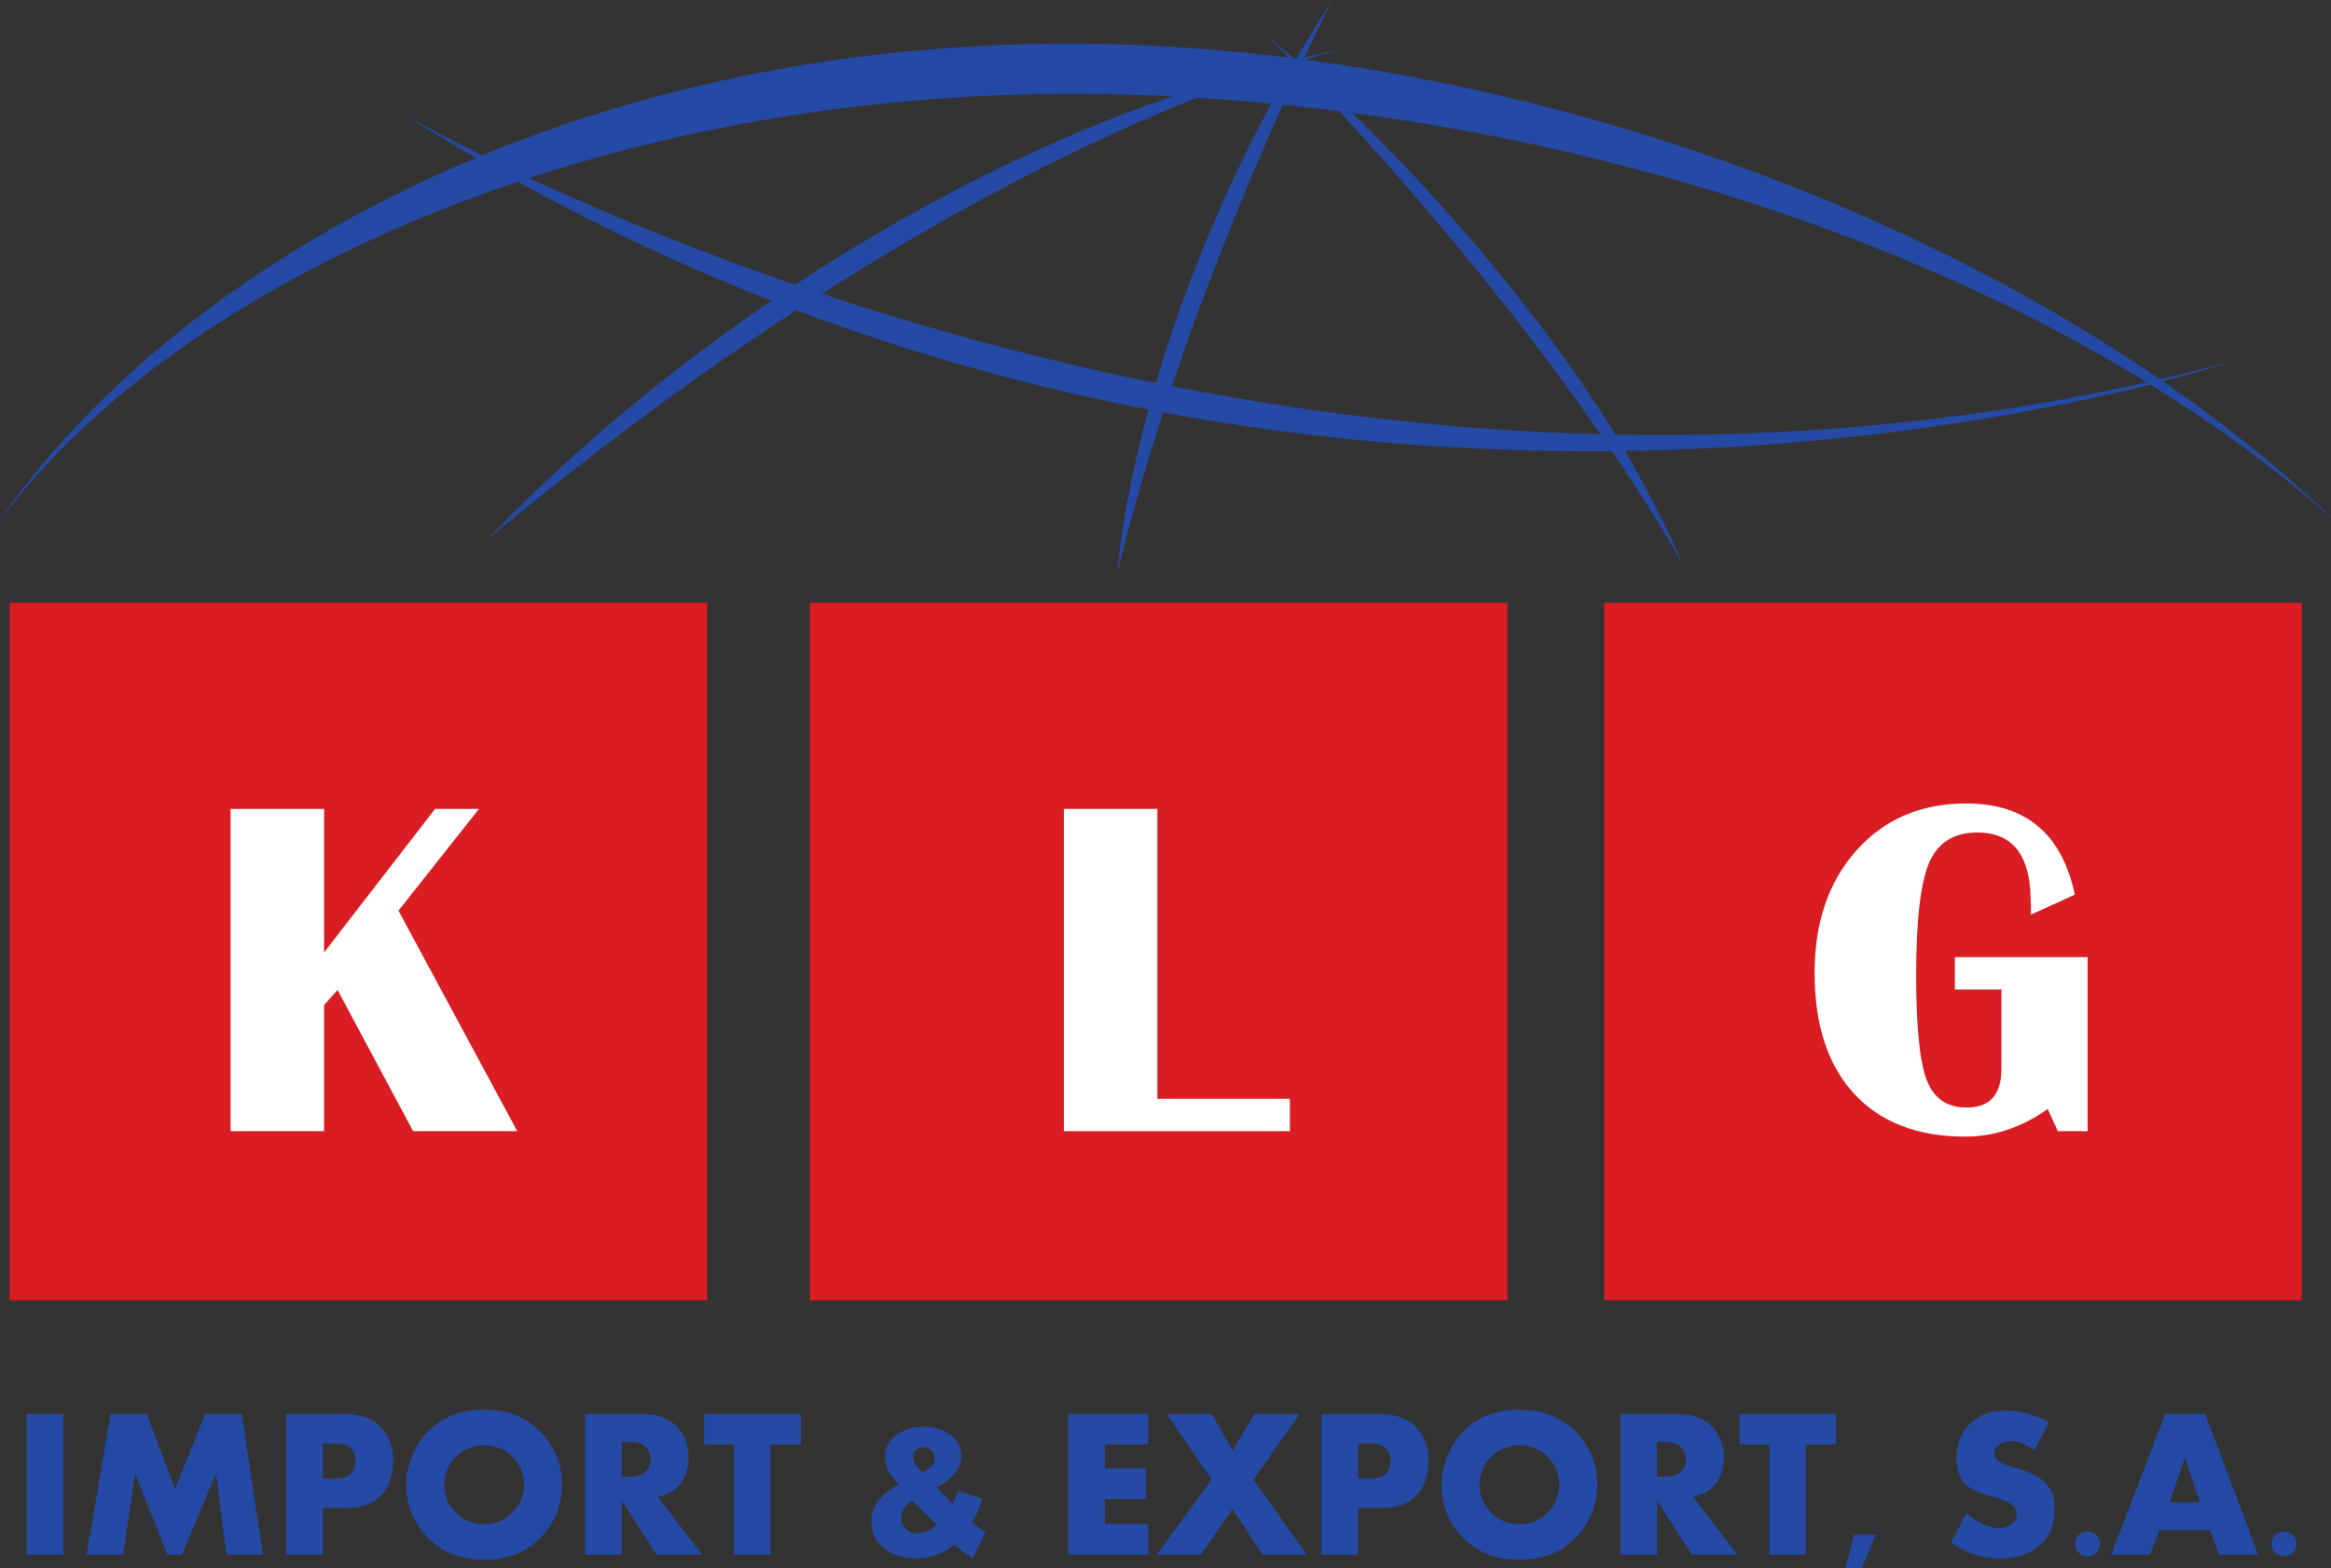 <?xml version="1.0" encoding="UTF-8" standalone="no"?>
<!-- Created with Inkscape (http://www.inkscape.org/) -->

<svg
   xmlns:dc="http://purl.org/dc/elements/1.1/"
   xmlns:cc="http://creativecommons.org/ns#"
   xmlns:rdf="http://www.w3.org/1999/02/22-rdf-syntax-ns#"
   xmlns:svg="http://www.w3.org/2000/svg"
   xmlns="http://www.w3.org/2000/svg"
   version="1.1"
   width="663.08"
   height="446.125"
   id="svg2"
   xml:space="preserve"><rect width="100%" height="100%" fill="#333333" stroke="none"/><defs
     id="defs6"><clipPath
       id="clipPath22"><path
         d="M 0,540 720,540 720,0 0,0 0,540 z"
         id="path24" /></clipPath></defs><g
     transform="matrix(1.25,0,0,-1.25,-114.17,544.225)"
     id="g10"><path
       d="m 105.75,81.528 -8.325,0 0,32.008 8.325,0 0,-32.008 z"
       id="path12"
       style="fill:#254aa5;fill-opacity:1;fill-rule:nonzero;stroke:none" /><g
       transform="translate(151.17,81.528)"
       id="g14"><path
         d="M 0,0 -8.324,0 -10.69,18.431 -18.421,0 -21.724,0 -29.103,18.431 -31.821,0 l -8.301,0 5.441,32.008 8.23,0 6.473,-17.07 6.847,17.07 8.3,0 L 0,0 z"
         id="path16"
         style="fill:#254aa5;fill-opacity:1;fill-rule:nonzero;stroke:none" /></g><g
       id="g18"><g
         clip-path="url(#clipPath22)"
         id="g20"><g
           transform="translate(172.181,102.902)"
           id="g26"><path
             d="m 0,0 c 0,1.191 -0.35,2.145 -1.047,2.857 -0.698,0.714 -1.886,1.071 -3.564,1.071 l -2.799,0 0,-7.973 2.776,0 c 1.803,0 3.042,0.392 3.717,1.176 C -0.306,-2.164 0,-1.207 0,0 m 8.629,0.094 c 0,-2.889 -0.68,-5.279 -2.04,-7.168 -1.767,-2.452 -4.698,-3.678 -8.794,-3.678 l -5.205,0 0,-10.622 -8.325,0 0,32.008 13.249,0 c 3.767,0 6.628,-1.101 8.583,-3.303 1.688,-1.89 2.532,-4.302 2.532,-7.237"
             id="path28"
             style="fill:#254aa5;fill-opacity:1;fill-rule:nonzero;stroke:none" /></g><g
           transform="translate(210.591,97.427)"
           id="g30"><path
             d="m 0,0 c 0,2.257 -0.721,4.209 -2.163,5.854 -1.849,2.1 -4.161,3.151 -6.935,3.151 -1.912,0 -3.644,-0.537 -5.196,-1.611 C -15.846,6.32 -16.951,4.89 -17.609,3.104 -17.985,2.085 -18.173,1.05 -18.173,0 c 0,-2.163 0.721,-4.099 2.163,-5.807 1.786,-2.116 4.091,-3.173 6.912,-3.173 2.821,0 5.133,1.049 6.935,3.149 C -0.721,-4.153 0,-2.21 0,0 m 8.629,0 c 0,-4.346 -1.446,-8.16 -4.337,-11.443 -3.299,-3.737 -7.762,-5.605 -13.39,-5.605 -5.612,0 -10.068,1.868 -13.366,5.605 -2.892,3.283 -4.338,7.097 -4.338,11.443 0,1.985 0.39,4.021 1.172,6.108 0.782,2.087 1.829,3.873 3.142,5.359 3.299,3.736 7.762,5.604 13.39,5.604 5.628,0 10.091,-1.868 13.39,-5.604 C 7.183,8.184 8.629,4.361 8.629,0"
             id="path32"
             style="fill:#254aa5;fill-opacity:1;fill-rule:nonzero;stroke:none" /></g><g
           transform="translate(239.41,103.231)"
           id="g34"><path
             d="m 0,0 c 0,1.138 -0.416,2.097 -1.248,2.876 -0.784,0.732 -2.047,1.099 -3.788,1.099 l -1.553,0 0,-7.973 1.553,0 c 1.757,0 3.02,0.366 3.788,1.099 C -0.416,-2.104 0,-1.138 0,0 m 11.701,-21.702 -10.341,0 -7.949,12.287 0,-12.287 -8.325,0 0,32.008 12.944,0 c 3.783,0 6.581,-1.133 8.395,-3.4 C 7.894,5.077 8.629,2.927 8.629,0.457 8.629,-2.372 7.785,-4.631 6.097,-6.319 5.018,-7.398 3.533,-8.148 1.641,-8.57 l 10.06,-13.132 z"
             id="path36"
             style="fill:#254aa5;fill-opacity:1;fill-rule:nonzero;stroke:none" /></g><g
           transform="translate(273.576,106.596)"
           id="g38"><path
             d="m 0,0 -6.894,0 0,-25.067 -8.325,0 0,25.067 -6.777,0 0,6.94 L 0,6.94 0,0 z"
             id="path40"
             style="fill:#254aa5;fill-opacity:1;fill-rule:nonzero;stroke:none" /></g><g
           transform="translate(304.056,103.523)"
           id="g42"><path
             d="m 0,0 c 0,0.719 -0.254,1.31 -0.762,1.771 -0.508,0.46 -1.09,0.692 -1.747,0.692 -0.594,0 -1.118,-0.157 -1.571,-0.47 -0.563,-0.39 -0.844,-0.937 -0.844,-1.641 0,-0.829 0.273,-1.54 0.82,-2.134 l 1.384,-1.524 1.524,1.008 C -0.398,-1.767 0,-1 0,0 m 0.422,-15.219 -5.557,5.511 c -1.657,-0.953 -2.486,-2.376 -2.486,-4.268 0,-0.782 0.355,-1.508 1.067,-2.18 0.711,-0.672 1.427,-1.009 2.146,-1.009 1.891,0 3.501,0.649 4.83,1.946 M 11.584,-16.813 8.7,-22.769 c -1.72,1.016 -3.142,2.048 -4.268,3.095 -2.329,-2.095 -5.198,-3.141 -8.606,-3.141 -2.861,0 -5.229,0.695 -7.105,2.086 -2.095,1.532 -3.142,3.682 -3.142,6.449 0,3.283 2.079,6.034 6.237,8.254 -1.251,1.485 -2.001,2.446 -2.251,2.884 -0.594,1 -0.891,2.165 -0.891,3.494 0,1.954 0.883,3.587 2.65,4.901 1.688,1.25 3.689,1.876 6.003,1.876 2.47,0 4.518,-0.586 6.144,-1.759 1.735,-1.251 2.603,-2.907 2.603,-4.972 0,-2.657 -1.885,-5.041 -5.652,-7.151 l 3.659,-3.658 c 0.562,1.078 0.929,2.063 1.102,2.954 l 5.58,-1.805 c -0.5,-2.017 -1.282,-3.815 -2.345,-5.393 0.782,-0.673 1.837,-1.392 3.166,-2.158"
             id="path44"
             style="fill:#254aa5;fill-opacity:1;fill-rule:nonzero;stroke:none" /></g><g
           transform="translate(352.643,81.528)"
           id="g46"><path
             d="m 0,0 -18.22,0 0,32.008 18.22,0 0,-6.941 -9.896,0 0,-5.463 9.357,0 0,-6.942 -9.357,0 0,-5.721 L 0,6.941 0,0 z"
             id="path48"
             style="fill:#254aa5;fill-opacity:1;fill-rule:nonzero;stroke:none" /></g><g
           transform="translate(388.684,81.528)"
           id="g50"><path
             d="M 0,0 -10.035,0 -16.883,10.411 -24.059,0 l -10.059,0 12.522,17.071 -10.248,14.937 10.248,0 4.76,-8.301 4.971,8.301 10.224,0 L -12.076,17.071 0,0 z"
             id="path52"
             style="fill:#254aa5;fill-opacity:1;fill-rule:nonzero;stroke:none" /></g><g
           transform="translate(407.772,102.902)"
           id="g54"><path
             d="m 0,0 c 0,1.191 -0.35,2.145 -1.047,2.857 -0.698,0.714 -1.886,1.071 -3.564,1.071 l -2.799,0 0,-7.973 2.775,0 c 1.804,0 3.043,0.392 3.717,1.176 C -0.307,-2.164 0,-1.207 0,0 m 8.629,0.094 c 0,-2.889 -0.68,-5.279 -2.04,-7.168 -1.767,-2.452 -4.698,-3.678 -8.793,-3.678 l -5.206,0 0,-10.622 -8.324,0 0,32.008 13.248,0 c 3.767,0 6.629,-1.101 8.583,-3.303 1.688,-1.89 2.532,-4.302 2.532,-7.237"
             id="path56"
             style="fill:#254aa5;fill-opacity:1;fill-rule:nonzero;stroke:none" /></g><g
           transform="translate(446.182,97.427)"
           id="g58"><path
             d="m 0,0 c 0,2.257 -0.722,4.209 -2.163,5.854 -1.85,2.1 -4.161,3.151 -6.936,3.151 -1.912,0 -3.644,-0.537 -5.195,-1.611 C -15.846,6.32 -16.951,4.89 -17.609,3.104 -17.985,2.085 -18.174,1.05 -18.174,0 c 0,-2.163 0.721,-4.099 2.163,-5.807 1.787,-2.116 4.091,-3.173 6.912,-3.173 2.822,0 5.133,1.049 6.936,3.149 C -0.722,-4.153 0,-2.21 0,0 m 8.629,0 c 0,-4.346 -1.446,-8.16 -4.338,-11.443 -3.299,-3.737 -7.762,-5.605 -13.39,-5.605 -5.612,0 -10.067,1.868 -13.366,5.605 -2.892,3.283 -4.338,7.097 -4.338,11.443 0,1.985 0.391,4.021 1.173,6.108 0.781,2.087 1.829,3.873 3.142,5.359 3.299,3.736 7.761,5.604 13.389,5.604 5.628,0 10.091,-1.868 13.39,-5.604 C 7.183,8.184 8.629,4.361 8.629,0"
             id="path60"
             style="fill:#254aa5;fill-opacity:1;fill-rule:nonzero;stroke:none" /></g><g
           transform="translate(475.001,103.231)"
           id="g62"><path
             d="m 0,0 c 0,1.138 -0.415,2.097 -1.247,2.876 -0.784,0.732 -2.048,1.099 -3.789,1.099 l -1.553,0 0,-7.973 1.553,0 c 1.758,0 3.02,0.366 3.789,1.099 C -0.415,-2.104 0,-1.138 0,0 m 11.701,-21.702 -10.341,0 -7.949,12.287 0,-12.287 -8.324,0 0,32.008 12.943,0 c 3.783,0 6.581,-1.133 8.396,-3.4 C 7.895,5.077 8.63,2.927 8.63,0.457 8.63,-2.372 7.785,-4.631 6.097,-6.319 5.019,-7.398 3.533,-8.148 1.642,-8.57 l 10.059,-13.132 z"
             id="path64"
             style="fill:#254aa5;fill-opacity:1;fill-rule:nonzero;stroke:none" /></g><g
           transform="translate(509.166,106.596)"
           id="g66"><path
             d="m 0,0 -6.894,0 0,-25.067 -8.324,0 0,25.067 -6.777,0 0,6.94 L 0,6.94 0,0 z"
             id="path68"
             style="fill:#254aa5;fill-opacity:1;fill-rule:nonzero;stroke:none" /></g><g
           transform="translate(518.218,86.101)"
           id="g70"><path
             d="m 0,0 -3.165,-7.621 -3.775,0 L -4.924,0 0,0 z"
             id="path72"
             style="fill:#254aa5;fill-opacity:1;fill-rule:nonzero;stroke:none" /></g><g
           transform="translate(558.926,92.117)"
           id="g74"><path
             d="m 0,0 c 0,-5.415 -2.376,-8.944 -7.129,-10.588 -1.657,-0.579 -3.438,-0.868 -5.346,-0.868 -4.002,0 -7.714,1.211 -11.138,3.634 l 3.564,6.707 c 2.506,-2.267 4.957,-3.401 7.355,-3.401 1.081,0 1.997,0.253 2.749,0.758 0.878,0.569 1.316,1.374 1.316,2.416 0,0.948 -0.485,1.738 -1.457,2.369 -0.72,0.474 -1.934,0.955 -3.641,1.446 -2.067,0.608 -3.367,1.03 -3.899,1.264 -0.846,0.36 -1.565,0.781 -2.161,1.265 -1.707,1.405 -2.56,3.528 -2.56,6.37 0,2.967 0.883,5.427 2.65,7.378 2.063,2.295 4.814,3.443 8.254,3.443 3.455,0 6.839,-0.868 10.153,-2.603 l -3.329,-6.472 c -1.819,1.423 -3.652,2.134 -5.502,2.134 -0.893,0 -1.692,-0.228 -2.398,-0.683 -0.799,-0.517 -1.199,-1.208 -1.199,-2.071 0,-0.847 0.525,-1.576 1.573,-2.188 0.47,-0.283 1.88,-0.769 4.229,-1.459 C -4.972,7.989 -2.874,6.769 -1.621,5.188 -0.54,3.842 0,2.112 0,0"
             id="path76"
             style="fill:#254aa5;fill-opacity:1;fill-rule:nonzero;stroke:none" /></g><g
           transform="translate(569.243,83.978)"
           id="g78"><path
             d="m 0,0 c 0,-0.784 -0.274,-1.452 -0.823,-2.001 -0.55,-0.55 -1.217,-0.824 -2.002,-0.824 -0.817,0 -1.503,0.274 -2.061,0.824 -0.556,0.549 -0.836,1.217 -0.836,2.001 0,0.785 0.28,1.448 0.836,1.99 0.558,0.541 1.244,0.813 2.061,0.813 0.785,0 1.452,-0.272 2.002,-0.813 C -0.274,1.448 0,0.785 0,0"
             id="path80"
             style="fill:#254aa5;fill-opacity:1;fill-rule:nonzero;stroke:none" /></g><g
           transform="translate(592.013,93.44)"
           id="g82"><path
             d="M 0,0 -3.447,10.2 -6.941,0 0,0 z m 13.201,-11.912 -8.887,0 -2.063,5.581 -11.49,0 -2.204,-5.581 -8.794,0 12.31,32.008 9.075,0 12.053,-32.008 z"
             id="path84"
             style="fill:#254aa5;fill-opacity:1;fill-rule:nonzero;stroke:none" /></g><g
           transform="translate(613.961,83.978)"
           id="g86"><path
             d="m 0,0 c 0,-0.784 -0.274,-1.452 -0.823,-2.001 -0.55,-0.55 -1.217,-0.824 -2.002,-0.824 -0.817,0 -1.503,0.274 -2.061,0.824 -0.556,0.549 -0.836,1.217 -0.836,2.001 0,0.785 0.28,1.448 0.836,1.99 0.558,0.541 1.244,0.813 2.061,0.813 0.785,0 1.452,-0.272 2.002,-0.813 C -0.274,1.448 0,0.785 0,0"
             id="path88"
             style="fill:#254aa5;fill-opacity:1;fill-rule:nonzero;stroke:none" /></g><path
           d="m 93.514,139.41 158.76,0 0,158.76 -158.76,0 0,-158.76 z"
           id="path90"
           style="fill:#da1c23;fill-opacity:1;fill-rule:evenodd;stroke:none" /><path
           d="m 275.61,139.41 158.76,0 0,158.76 -158.76,0 0,-158.76 z"
           id="path92"
           style="fill:#da1c23;fill-opacity:1;fill-rule:evenodd;stroke:none" /><path
           d="m 456.39,139.41 158.761,0 0,158.76 -158.761,0 0,-158.76 z"
           id="path94"
           style="fill:#da1c23;fill-opacity:1;fill-rule:evenodd;stroke:none" /><g
           transform="translate(200.342,251.266)"
           id="g96"><path
             d="m 0,0 -18.325,-23.162 27.031,-50.193 -23.7,0 -17.196,32.136 -3.063,-3.439 0,-28.697 -21.282,0 0,73.355 21.282,0 0,-32.674 L -9.996,0 0,0 z"
             id="path98"
             style="fill:#ffffff;fill-opacity:1;fill-rule:nonzero;stroke:none" /></g><g
           transform="translate(354.723,251.266)"
           id="g100"><path
             d="m 0,0 0,-65.993 30.148,0 0,-7.362 -51.429,0 0,73.355 L 0,0 z"
             id="path102"
             style="fill:#ffffff;fill-opacity:1;fill-rule:nonzero;stroke:none" /></g><g
           transform="translate(536.209,217.517)"
           id="g104"><path
             d="m 0,0 30.201,0 0,-39.606 -6.77,0 -2.312,5.051 c -5.911,-4.192 -12.163,-6.288 -18.755,-6.288 -10.855,0 -19.284,3.252 -25.285,9.754 -6.001,6.503 -9.001,15.666 -9.001,27.488 0,11.501 3.179,20.806 9.539,27.918 6.359,7.112 14.679,10.668 24.962,10.668 13.543,0 21.782,-6.915 24.721,-20.744 l -9.996,-4.567 0,1.772 -0.161,3.978 c -0.681,8.634 -4.675,12.951 -11.985,12.951 -5.374,0 -9.047,-2.293 -11.016,-6.879 -1.971,-4.586 -2.955,-13.131 -2.955,-25.634 0,-11.68 0.796,-19.615 2.39,-23.806 1.594,-4.193 4.631,-6.288 9.11,-6.288 5.266,0 7.899,2.937 7.899,8.813 l 0,18.057 L 0,-7.362 0,0 z"
             id="path106"
             style="fill:#ffffff;fill-opacity:1;fill-rule:nonzero;stroke:none" /></g><g
           transform="translate(340.797,413.999)"
           id="g108"><path
             d="m 0,0 c 98.868,-1.272 211.229,-34.846 280.872,-96.298 l 0.131,0 C 213.219,-31.678 100.431,9.496 1.029,11.365 -121.189,13.664 -210.88,-41.227 -249.461,-96.929 l 0.097,0 C -209.296,-42.922 -113.599,1.461 0,0"
             id="path110"
             style="fill:#254aa5;fill-opacity:1;fill-rule:evenodd;stroke:none" /></g><g
           transform="translate(183.334,409.334)"
           id="g112"><path
             d="M 0,0 C 0,0 196.666,-115.333 416.666,-56 416.666,-56 203.334,-129.167 0,0"
             id="path114"
             style="fill:#254aa5;fill-opacity:1;fill-rule:evenodd;stroke:none" /></g><g
           transform="translate(473.998,307.525)"
           id="g116"><path
             d="m 0,0 c -35.438,61.563 -94.275,119.718 -94.275,119.718 0,0 47.163,-38.522 79.97,-91.978 0,0 8.788,-14.955 13.443,-25.684 L 0,0 z"
             id="path118"
             style="fill:#254aa5;fill-opacity:1;fill-rule:nonzero;stroke:none" /></g><g
           transform="translate(394.536,435.38)"
           id="g120"><path
             d="m 0,0 c 0,0 -33.145,-64.709 -48.927,-130.471 0,0 3.684,59.974 48.927,130.471"
             id="path122"
             style="fill:#254aa5;fill-opacity:1;fill-rule:nonzero;stroke:none" /></g><g
           transform="translate(202.511,312.8)"
           id="g124"><path
             d="M 0,0 C 0,0 79.441,88.384 197.286,112.058 197.286,112.058 115.741,96.275 0,0"
             id="path126"
             style="fill:#254aa5;fill-opacity:1;fill-rule:nonzero;stroke:none" /></g></g></g></g></svg>